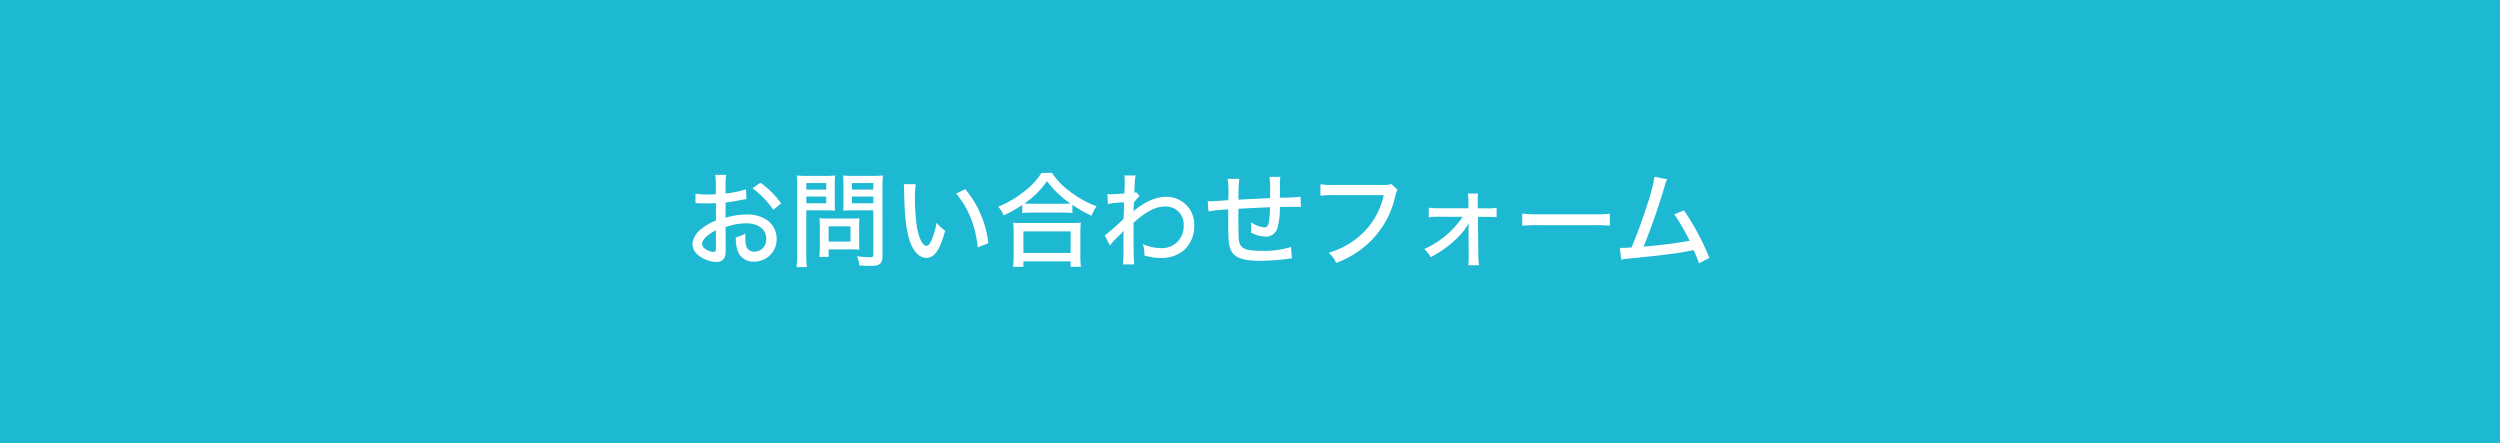 <svg xmlns="http://www.w3.org/2000/svg" width="530" height="94" viewBox="0 0 530 94">
  <g id="グループ_2868" data-name="グループ 2868" transform="translate(-709 -5695)">
    <rect id="長方形_332" data-name="長方形 332" width="530" height="94" transform="translate(709 5695)" fill="#1db8d2"/>
    <path id="パス_10055" data-name="パス 10055" d="M13.156-14.872a20.442,20.442,0,0,1-4.334.88v-1.694a12.043,12.043,0,0,1,.132-2.244H6.622a13.7,13.7,0,0,1,.132,2.354v1.738c-.242.022-.286.022-.858.044-.352.022-.594.022-.924.022a14.33,14.33,0,0,1-2.53-.176V-11.9a3.789,3.789,0,0,1,.44-.022c.066,0,.242,0,.528.022.242,0,.88.022,1.232.022.572,0,.9,0,1.254-.022.7-.044.7-.044.88-.066V-8.25A11.859,11.859,0,0,0,3.63-6.424,4.428,4.428,0,0,0,1.8-3.3,3.037,3.037,0,0,0,2.926-.99,6.392,6.392,0,0,0,6.886.528,1.757,1.757,0,0,0,8.712-.66a7.365,7.365,0,0,0,.132-1.694l-.022-4.51a13.678,13.678,0,0,1,4.356-.792c2.6,0,4.268,1.276,4.268,3.278A2.537,2.537,0,0,1,14.938-1.65a1.677,1.677,0,0,1-1.716-1.1A6.609,6.609,0,0,1,13-4.642a6.534,6.534,0,0,1,.044-.858A7.367,7.367,0,0,1,11-4.686,8.076,8.076,0,0,0,11.33-2,3.428,3.428,0,0,0,14.85.462a4.722,4.722,0,0,0,4.8-4.84A4.837,4.837,0,0,0,17.38-8.492a7.423,7.423,0,0,0-4.092-1.034,15.528,15.528,0,0,0-4.466.682v-3.234a28.712,28.712,0,0,0,3.058-.484c.7-.132.814-.154,1.364-.22ZM6.776-2.6c0,.814-.088,1.012-.484,1.012a3.269,3.269,0,0,1-1.628-.55A1.419,1.419,0,0,1,3.85-3.278c0-.88,1.034-1.936,2.926-2.9ZM20.592-11.88a18.351,18.351,0,0,0-4.378-4.378L14.52-15.092a18.956,18.956,0,0,1,4.422,4.576Zm5.346,1.474H29.92c.792,0,1.562.022,2.112.066-.044-.484-.066-1.078-.066-2V-15.73c0-.836.022-1.408.066-2.068a19.062,19.062,0,0,1-2.244.088H26.2a20.674,20.674,0,0,1-2.288-.088A24.186,24.186,0,0,1,24-15.356V-.99a18.271,18.271,0,0,1-.132,2.618h2.2A17.648,17.648,0,0,1,25.938-.99Zm0-5.786h4.224v1.386H25.938Zm0,2.86h4.224v1.43H25.938Zm16.148-2.046a19.692,19.692,0,0,1,.11-2.42,21.121,21.121,0,0,1-2.31.088H35.992a19.793,19.793,0,0,1-2.244-.088c.044.616.066,1.254.066,2.068v3.388c0,.858-.022,1.43-.066,2,.55-.044,1.32-.066,2.112-.066h4.29v9.35c0,.484-.132.594-.748.594a22.184,22.184,0,0,1-2.728-.22,6.1,6.1,0,0,1,.506,1.958c1.342.088,1.562.088,2.024.088,1.342,0,1.782-.066,2.2-.33.506-.286.682-.814.682-1.87Zm-6.468-.814H40.15v1.386H35.618Zm0,2.86H40.15v1.43H35.618ZM37.136-7.3a13.305,13.305,0,0,1,.066-1.43c-.462.044-.99.066-1.672.066H30.316c-.638,0-1.122-.022-1.584-.066.044.462.066.924.066,1.474v4.6a14.753,14.753,0,0,1-.11,2.112h1.98V-2.134h5.038a14.654,14.654,0,0,1,1.5.066,12.744,12.744,0,0,1-.066-1.43Zm-6.468.286H35.31v3.234H30.668ZM46.6-15.95a10.128,10.128,0,0,1,.066,1.342c.11,5.346.418,8.272,1.144,10.516C48.576-1.738,49.9-.33,51.348-.33c1.76,0,2.9-1.65,4.026-5.764a9.1,9.1,0,0,1-1.826-1.694A16.909,16.909,0,0,1,52.4-3.894c-.308.66-.638,1.012-.99,1.012-.77,0-1.54-1.452-1.98-3.74a41.9,41.9,0,0,1-.462-6.4,17.41,17.41,0,0,1,.176-2.926Zm11.11,2a18.4,18.4,0,0,1,3.1,5.214A21.246,21.246,0,0,1,62.26-2.552l2.266-.88A21.38,21.38,0,0,0,59.62-14.894ZM71.72-9.834a15.482,15.482,0,0,1,1.8-.088H80.41a15.689,15.689,0,0,1,1.936.088v-1.76a24.715,24.715,0,0,0,4.07,2.332,7.584,7.584,0,0,1,1.056-2,21.751,21.751,0,0,1-5.786-3.256,14.772,14.772,0,0,1-3.652-3.828H75.79a14.92,14.92,0,0,1-3.41,3.74,22.213,22.213,0,0,1-5.764,3.432A5.168,5.168,0,0,1,67.76-9.328a26.454,26.454,0,0,0,3.96-2.222Zm1.848-1.98c-.594,0-.946-.022-1.408-.044a17.928,17.928,0,0,0,4.8-4.752,20.233,20.233,0,0,0,4.972,4.752c-.462.022-.836.044-1.518.044ZM71.962,1.562V.4h10.01V1.562h2.2A13.089,13.089,0,0,1,84.04-.66V-5.7a14.384,14.384,0,0,1,.11-2.112,13.542,13.542,0,0,1-1.848.088H71.61a12.984,12.984,0,0,1-1.826-.088,19.174,19.174,0,0,1,.11,2.112V-.66a16.078,16.078,0,0,1-.132,2.222Zm0-7.5h10.01v4.554H71.962ZM90.31-2.97a17.22,17.22,0,0,1,1.826-1.98,8.083,8.083,0,0,0,.99-1.034.6.6,0,0,0,.088-.11c-.022.286-.044.726-.044,1.408v2.068a28.176,28.176,0,0,1-.11,3.674h2.4c-.11-.924-.154-3.1-.154-6.424v-2.4c2.618-2.376,4.686-3.454,6.688-3.454a3.76,3.76,0,0,1,3.938,4.048A4.563,4.563,0,0,1,101.2-2.4a9.712,9.712,0,0,1-3.916-.836,6.7,6.7,0,0,1,.33,2.112,1.374,1.374,0,0,1-.022.264,11.483,11.483,0,0,0,3.5.55,7.3,7.3,0,0,0,5.06-1.782,6.949,6.949,0,0,0,2.024-5.038,5.834,5.834,0,0,0-5.83-6.138c-2.178,0-4.136.792-6.534,2.618a5.662,5.662,0,0,0-.528.462,1.374,1.374,0,0,0,.022-.264c.022-.308.022-.528.044-.638.022-.638.022-.638.022-.924a7.858,7.858,0,0,1,1.232-1.43l-.726-.814a1.241,1.241,0,0,1-.4.11,2.668,2.668,0,0,1,.022-.44c.022-.792.022-.792.044-1.122a13.322,13.322,0,0,1,.2-2.09H93.368a7.239,7.239,0,0,1,.066.99c0,.9-.022,2.046-.066,2.838-1.738.11-2.53.154-2.926.154a4.308,4.308,0,0,1-.682-.044l.11,2.112A18.314,18.314,0,0,1,93.3-12.1c-.044,1.826-.044,1.914-.088,3.476a44.025,44.025,0,0,1-4,3.542ZM124.256-13c-3.322.154-3.322.154-6.688.33a30.783,30.783,0,0,1,.176-4.422h-2.486a21.52,21.52,0,0,1,.154,3.806c0,.154,0,.33-.022.726-2.332.154-3.586.242-3.762.242-.132,0-.33,0-.594-.022l.154,2.156a31.466,31.466,0,0,1,4.2-.418v3.63c0,3.014.132,4.18.66,5.192.726,1.43,2.574,2.068,6.028,2.068a43.6,43.6,0,0,0,5.038-.308c1.1-.11,1.1-.11,1.76-.2L128.7-2.64a19.6,19.6,0,0,1-6.2.814c-3.762,0-4.73-.528-4.884-2.64-.044-.484-.088-2.9-.088-4.092V-9.24c.022-.968.022-.968.022-1.078v-.418c3.124-.176,3.124-.176,6.688-.33a18.73,18.73,0,0,1-.22,2.992c-.154.968-.4,1.276-.99,1.276a6.315,6.315,0,0,1-2.838-1.1c.044.528.066.748.066,1.144,0,.33-.022.55-.044,1.056a6.894,6.894,0,0,0,3.058.858,2.5,2.5,0,0,0,2.53-1.782,15.485,15.485,0,0,0,.528-4.488c1.166-.022,2.772-.044,3.168-.044a8.556,8.556,0,0,1,1.276.066l-.044-2.2a41.439,41.439,0,0,1-4.4.2v-.418c.022-.418.022-.528.022-1.012,0-.88,0-.9-.022-1.342V-16.1a10.153,10.153,0,0,1,.11-1.408h-2.31a19.546,19.546,0,0,1,.132,3.256Zm25.718-2.992a5.56,5.56,0,0,1-1.98.2H137.9a17.769,17.769,0,0,1-2.97-.154v2.442a20.113,20.113,0,0,1,2.926-.132h10.494a15.777,15.777,0,0,1-6.776,9.922,16.575,16.575,0,0,1-4.884,2.288A6.51,6.51,0,0,1,138.27.748a20.959,20.959,0,0,0,7-4.334,19.187,19.187,0,0,0,5.478-9.636,5.186,5.186,0,0,1,.528-1.54Zm15.114,6.952A19.289,19.289,0,0,1,156.926-2.2,5.6,5.6,0,0,1,158.29-.484a23.257,23.257,0,0,0,5.852-4.268,12.243,12.243,0,0,0,2.068-2.684c.11-.2.11-.2.154-.286-.022.242-.044,1.056-.044,1.276l.044,5.478v.286a14.862,14.862,0,0,1-.088,1.914h2.288a15.682,15.682,0,0,1-.154-2.156l-.088-8.1h1.98a15.79,15.79,0,0,1,1.98.088v-2.024a9.218,9.218,0,0,1-1.98.132h-2l-.022-1.32v-.4a12.476,12.476,0,0,1,.066-1.43h-2.156a13.506,13.506,0,0,1,.11,1.826v1.3h-6.424a9.716,9.716,0,0,1-1.98-.132v2.046a13.032,13.032,0,0,1,1.98-.11ZM177.716-7.15a31.373,31.373,0,0,1,3.41-.11h11.858a32.341,32.341,0,0,1,3.3.11V-9.7a22.4,22.4,0,0,1-3.278.132H181.1a25.3,25.3,0,0,1-3.388-.154Zm28.05-10.384a38.966,38.966,0,0,1-1.65,6.2c-1.122,3.476-2,5.9-3.234,8.8-1.276.066-1.518.088-1.958.088a4.6,4.6,0,0,1-.528-.022L198.7.044a12.129,12.129,0,0,1,1.98-.264c6.578-.638,10.164-1.1,12.584-1.606a7.635,7.635,0,0,1,.77-.154A21.256,21.256,0,0,1,215.182.836l2.2-1.166a52.832,52.832,0,0,0-5.368-10.054l-2.068.814A44.767,44.767,0,0,1,213.2-3.96a89.987,89.987,0,0,1-9.768,1.232,130.92,130.92,0,0,0,4.444-12.716,6.77,6.77,0,0,1,.572-1.54Z" transform="translate(854 5750)" fill="#fff"/>
  </g>
</svg>
